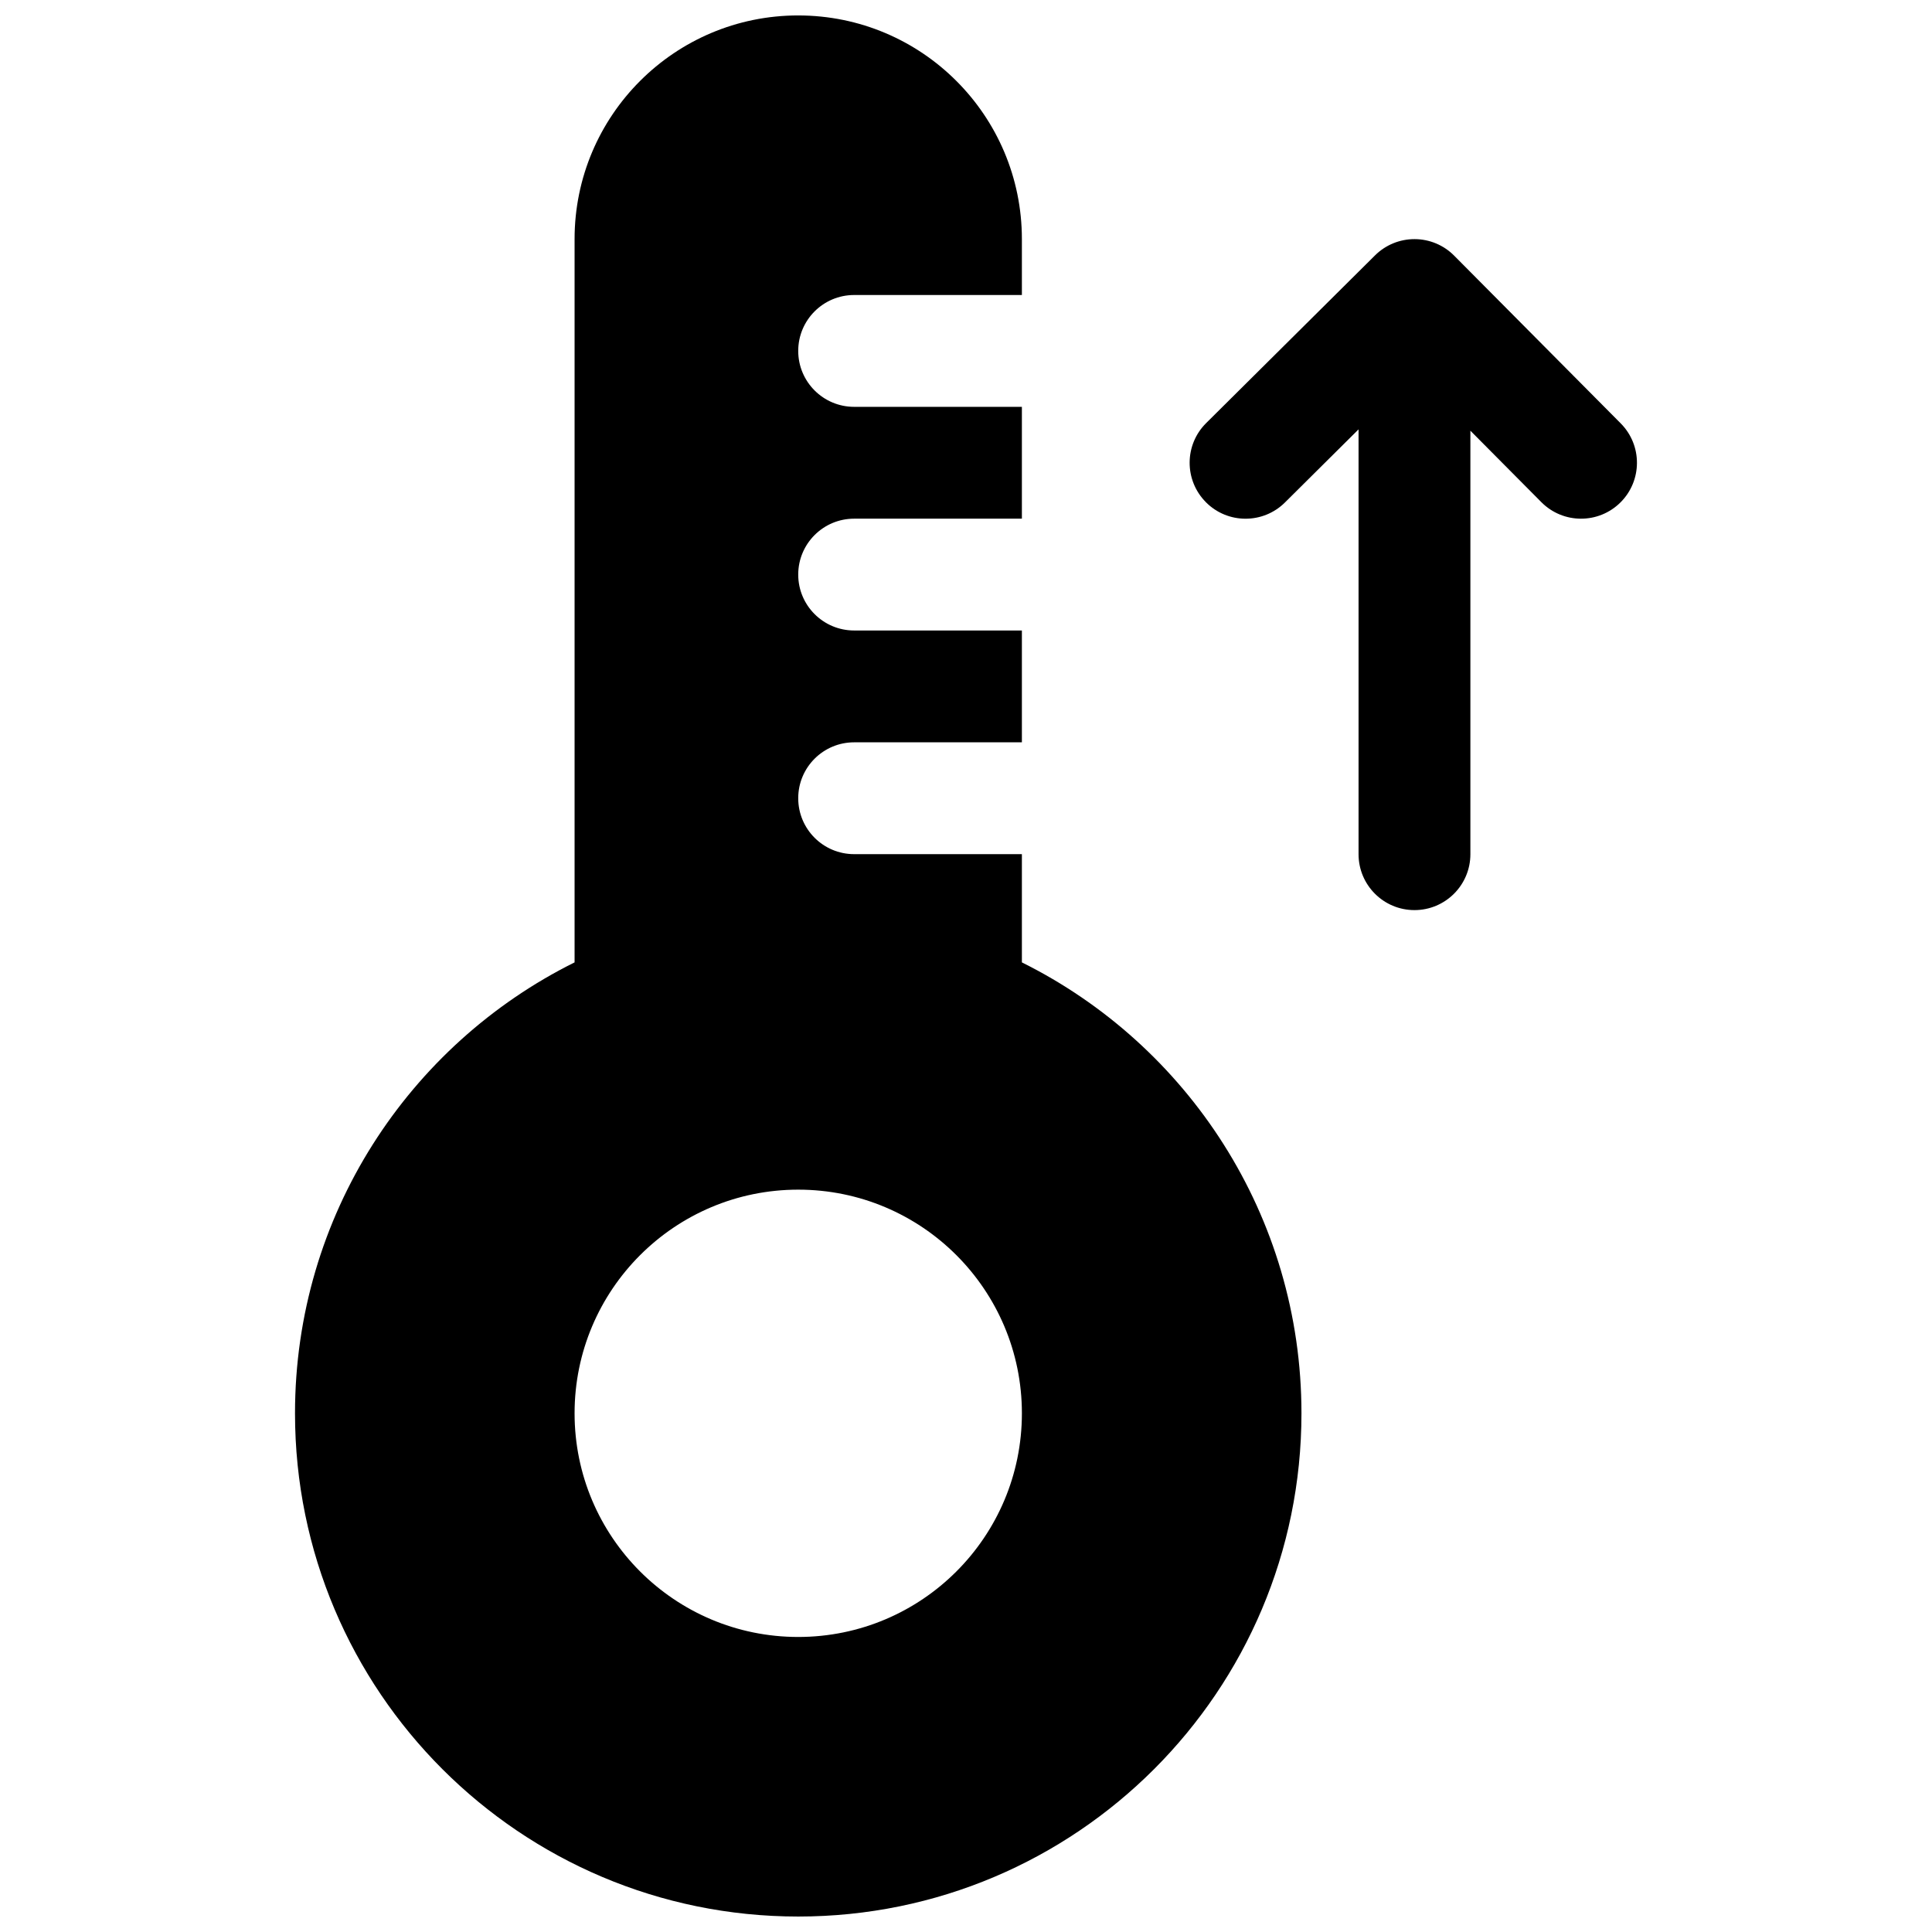 <?xml version="1.0" encoding="UTF-8"?>
<!-- Uploaded to: SVG Repo, www.svgrepo.com, Generator: SVG Repo Mixer Tools -->
<svg width="800px" height="800px" version="1.1" viewBox="144 144 512 512" xmlns="http://www.w3.org/2000/svg">
 <defs>
  <clipPath id="a">
   <path d="m222 148.09h267v503.81h-267z"/>
  </clipPath>
 </defs>
 <g clip-path="url(#a)">
  <path d="m355.54 148.09c-32.734 0-59.27 26.535-59.27 59.273v191.68c-43.891 21.812-74.09 67.109-74.09 119.5 0 73.652 59.707 133.36 133.36 133.36 73.656 0 133.36-59.707 133.36-133.36 0-52.387-30.199-97.684-74.09-119.5v-28.684h-44.453c-8.184 0-14.82-6.633-14.82-14.82 0-8.184 6.637-14.816 14.82-14.816h44.453v-29.637h-44.453c-8.184 0-14.82-6.633-14.82-14.816 0-8.184 6.637-14.816 14.82-14.816h44.453v-29.637h-44.453c-8.184 0-14.82-6.637-14.82-14.82s6.637-14.816 14.82-14.816h44.453v-14.816c0-32.738-26.539-59.273-59.273-59.273zm0 311.18c-32.734 0-59.27 26.539-59.27 59.273s26.535 59.27 59.27 59.27 59.273-26.535 59.273-59.27-26.539-59.273-59.273-59.273z" fill-rule="evenodd"/>
 </g>
 <path d="m463.57 277.08c-5.766-5.805-5.734-15.188 0.074-20.957l44.762-44.453c2.789-2.769 6.566-4.316 10.496-4.301 3.93 0.012 7.691 1.586 10.461 4.375l44.145 44.453c5.766 5.809 5.731 15.191-0.074 20.957-5.809 5.766-15.188 5.734-20.957-0.074l-18.809-18.941v112.23c0 8.184-6.637 14.816-14.82 14.816-8.184 0-14.816-6.633-14.816-14.816v-112.58l-19.508 19.371c-5.805 5.766-15.188 5.734-20.953-0.074z"/>
</svg>